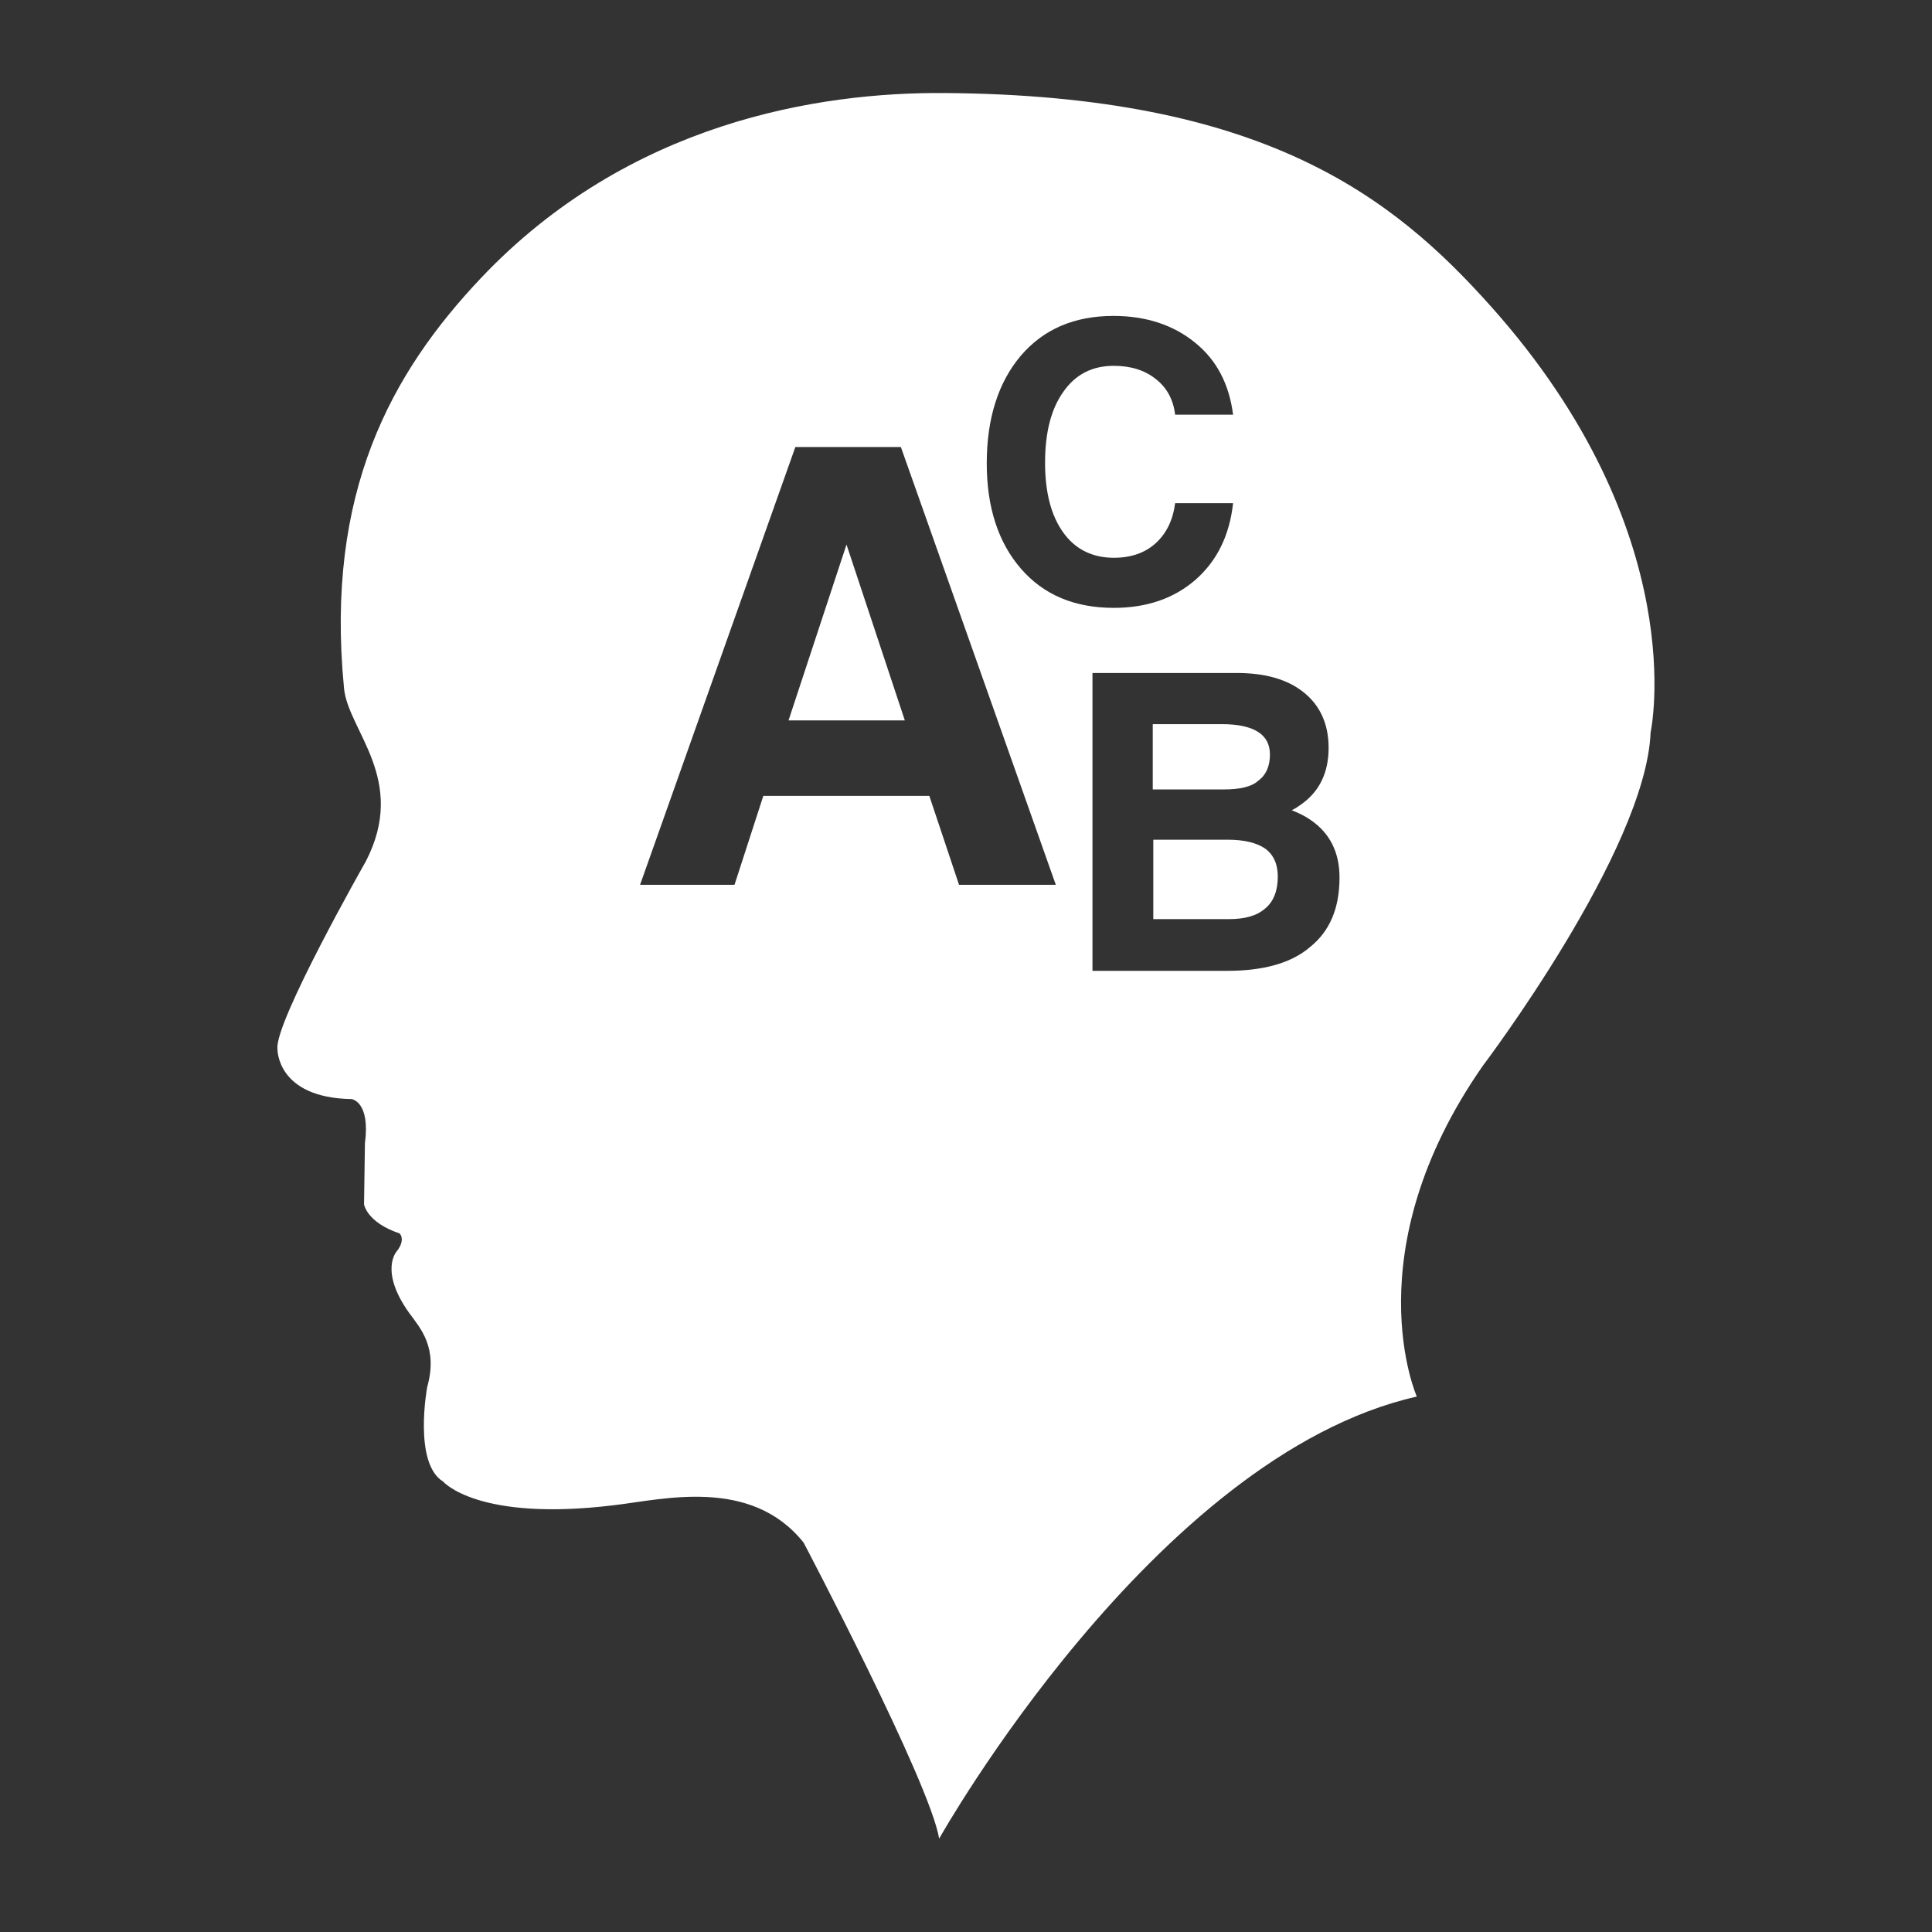 <?xml version="1.0" encoding="utf-8"?>
<!-- Generator: Adobe Illustrator 22.1.0, SVG Export Plug-In . SVG Version: 6.00 Build 0)  -->
<svg version="1.1" id="Layer_1" xmlns="http://www.w3.org/2000/svg" xmlns:xlink="http://www.w3.org/1999/xlink" x="0px" y="0px"
	 viewBox="0 0 1080 1080" style="enable-background:new 0 0 1080 1080;" xml:space="preserve">
<rect x="0" y="0" width="1080" height="1080" fill="#333333" stroke="none"/>
<style type="text/css">
	.st0{fill:#FFFFFF;}
</style>
<g>
	<path class="st0" d="M684.2,441.3h-39.8v-36.5h38.4c9.1,0,15.8,1.4,20.4,4.3c4.6,2.9,6.7,7.2,6.7,12.7c0,6.5-2.2,11.5-6.5,14.6
		C699.6,439.9,692.9,441.3,684.2,441.3z M440.8,402.7h65l-32.6-98.3L440.8,402.7z M922.7,409.4c-2.6,66-93.8,186.4-93.8,186.4
		c-72.7,104.3-36.9,184.9-36.9,184.9c-146.8,33.1-267,247.1-267,247.1c-5.3-31.7-75.8-165.5-75.8-165.5
		c-29.5-36.9-78.9-24-105.8-20.9c-76.5,9.4-95.7-13.2-95.7-13.2c-16.8-10.3-8.9-52.8-8.9-52.8c6.2-22.1-3.8-32.9-10.1-41.5
		c-16.8-23.5-7-34.3-7-34.3c5.3-6.7,1.7-10.1,1.7-10.1c-18.5-6.2-19.9-16.3-19.9-16.3l0.5-34.1c3.1-23.3-7.4-24.7-7.4-24.7
		c-42.2-0.7-41.5-28.1-41.5-28.1c-1.7-14.9,49.4-104.8,49.4-104.8c23.7-45.8-10.1-73.2-12.2-96.9c-10.6-109.4,26.4-176.1,76.5-229.1
		C351.5,68.1,458,51.5,527.8,52c178.5,1.2,250.7,57.8,305.4,119C946.9,298.1,922.7,409.4,922.7,409.4z M551.6,259
		c0,24.7,6.5,44.4,19.2,59c12.7,14.6,30,21.8,51.8,21.8c18.5,0,33.8-5.3,45.8-15.8c12-10.6,18.9-24.7,20.9-42.7h-32.4
		c-1.2,9.4-4.8,16.8-10.8,22.3c-6,5.5-13.9,8.2-23.5,8.2c-12,0-21.6-4.8-28.3-14.2s-10.1-22.3-10.1-38.9c0-17,3.4-30.2,10.3-39.8
		c6.7-9.6,16.1-14.4,28.1-14.4c9.4,0,17.3,2.4,23.5,7.4c6.2,4.8,9.8,11.5,10.8,19.9h32.4c-2.2-17-9.1-30.5-21.3-40.3
		c-12-9.8-27.3-14.9-45.6-14.9c-21.8,0-39.1,7.4-51.8,22.3C558.1,213.7,551.6,233.8,551.6,259z M590.2,494.6l-86.6-244.7h-29.5
		h-29.5l-86.8,244.7h26.4h26.4l16.1-49.7h92.8l16.6,49.7h27.1H590.2z M748.8,490.5c0-13.9-5.3-24.7-16.1-32.1
		c-3.1-2.2-6.5-3.8-10.6-5.5c2.2-1,3.8-2.2,5.5-3.4c10.1-7.2,15.1-17.8,15.1-31.4c0-13.2-4.6-23.5-13.7-30.9
		c-9.1-7.4-21.6-11-37.7-11h-64h-16.6v166.5h16.6h58.8c20.1,0,35.7-4.3,46.1-13.2C743.5,520.5,748.8,507.5,748.8,490.5z
		 M686.2,469.4h-41.5v44.4h42.2c9.1,0,15.8-1.9,20.4-6c4.6-3.8,7-9.8,7-17.8c0-7-2.4-12.2-7-15.6
		C702.5,471.1,695.5,469.4,686.2,469.4z"/>
</g>
</svg>
